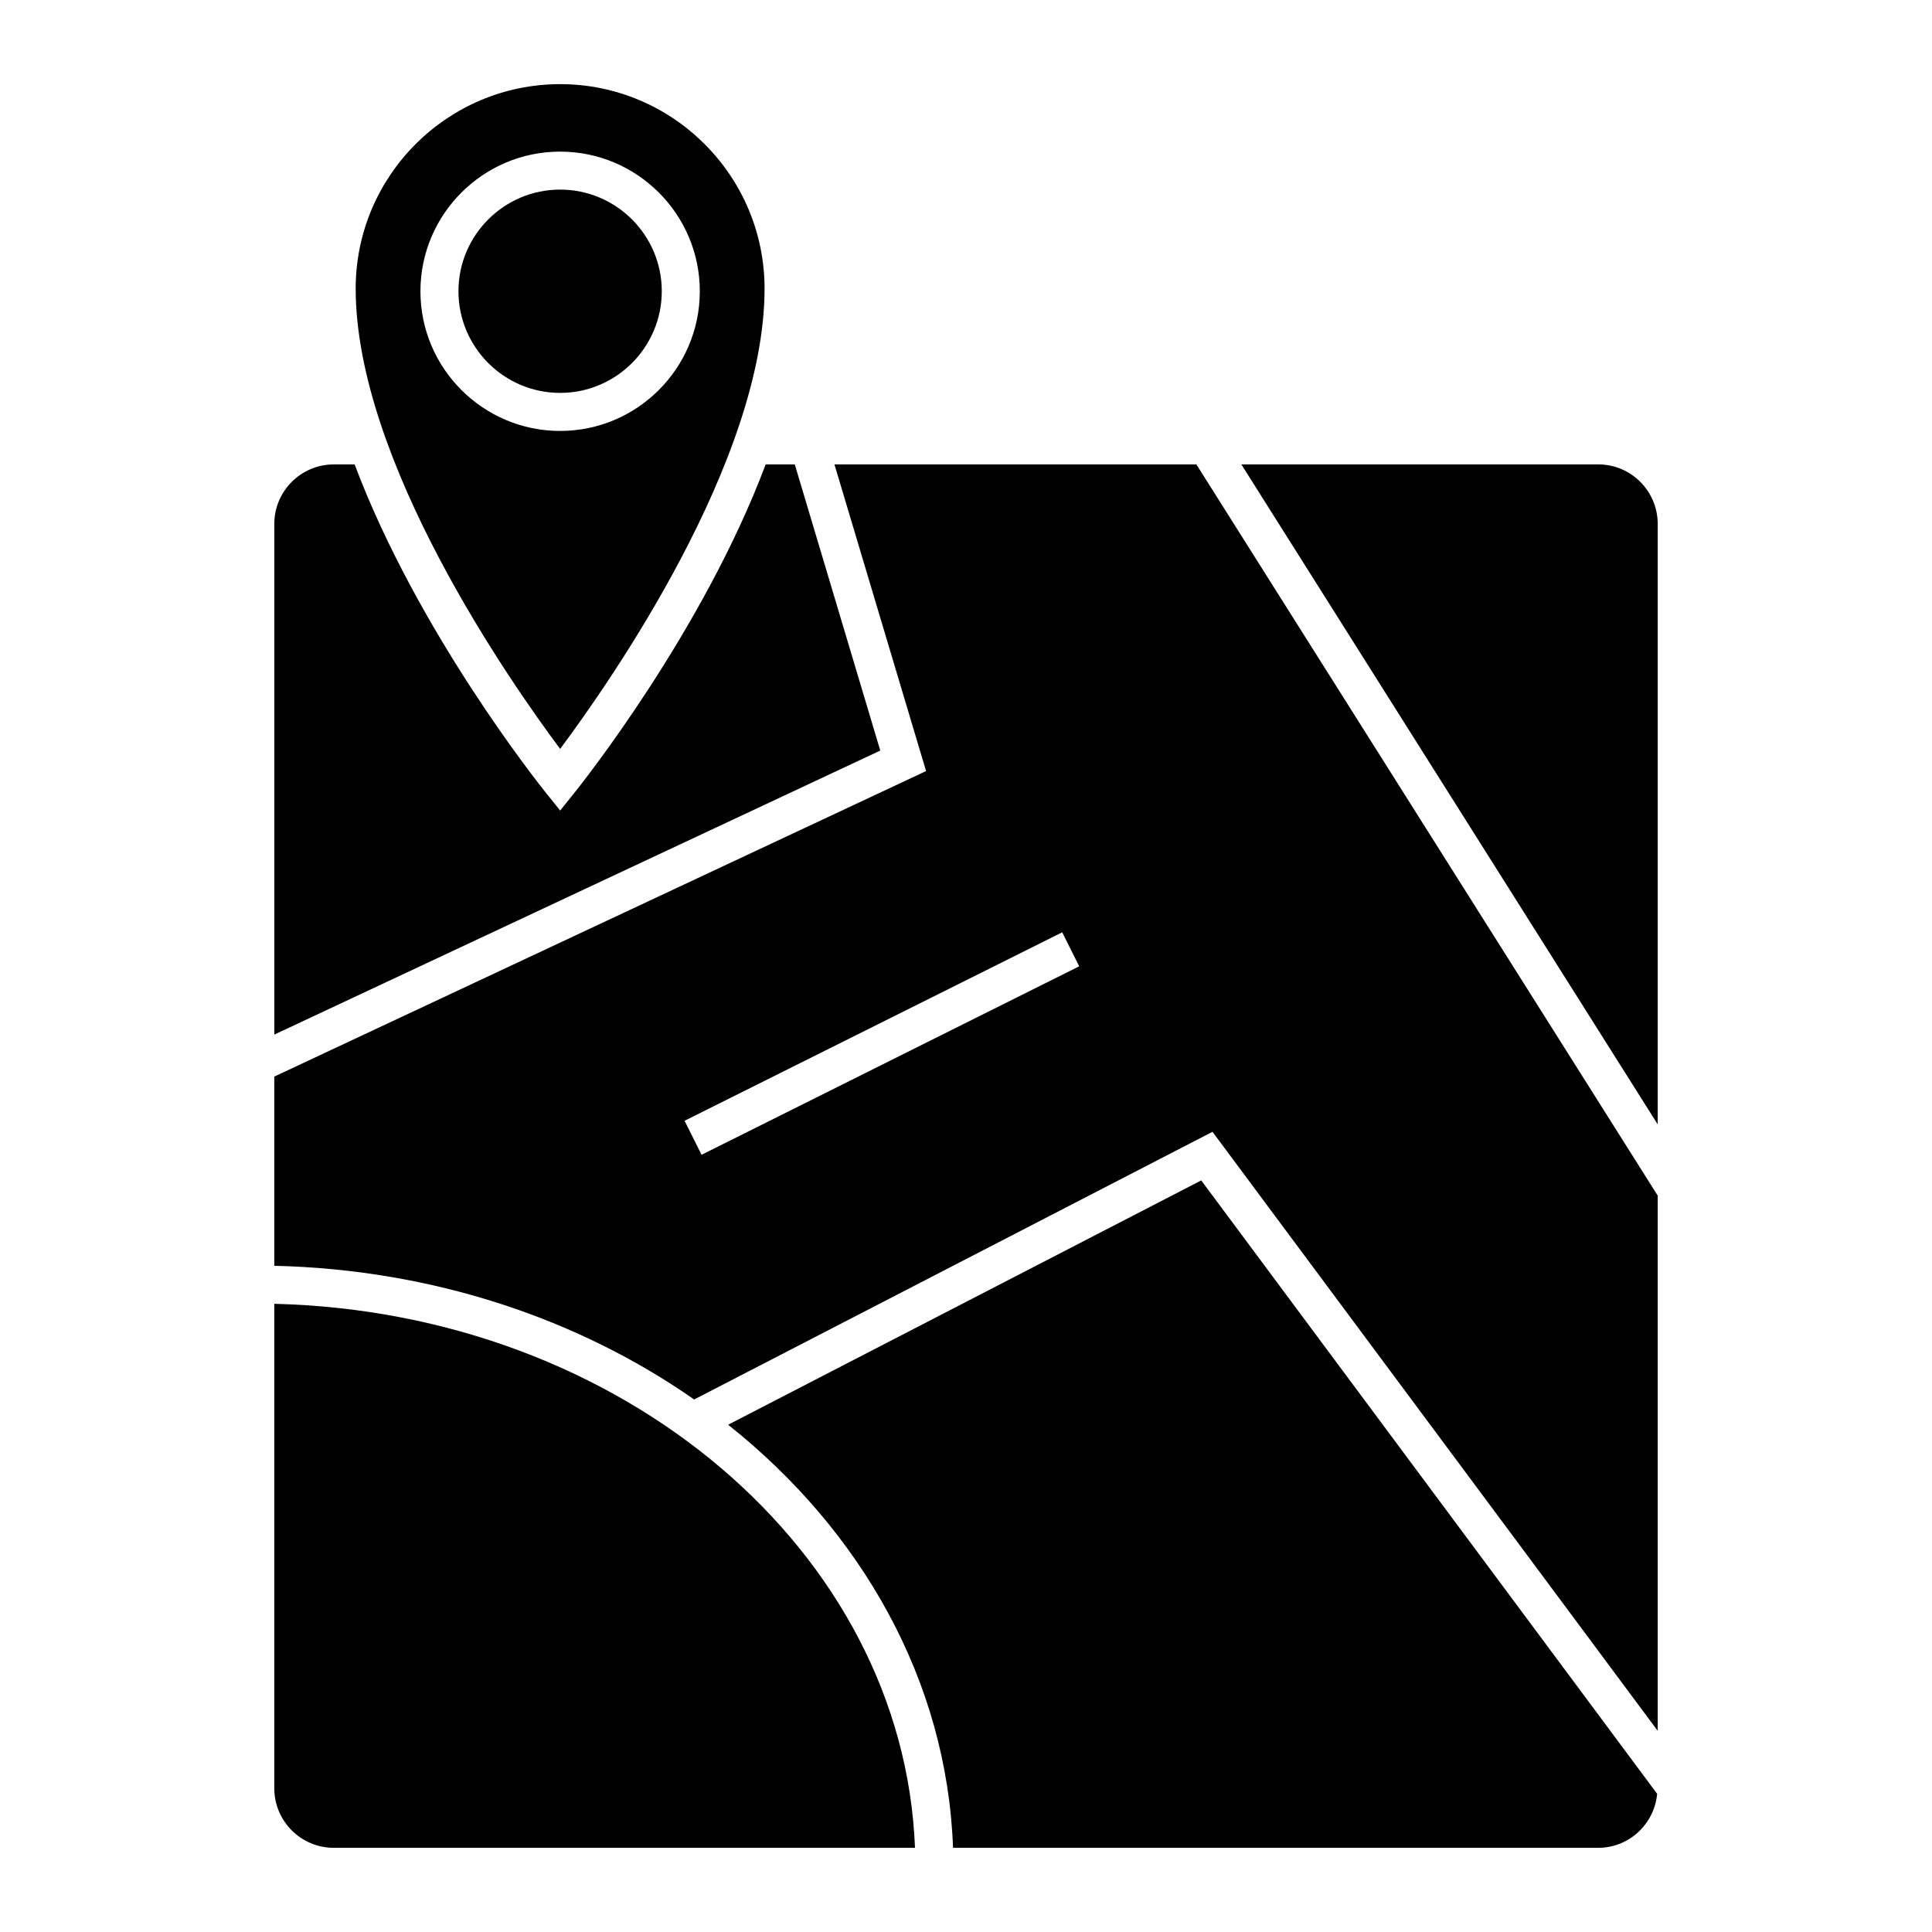 <?xml version="1.0" encoding="UTF-8"?>
<!-- Uploaded to: ICON Repo, www.svgrepo.com, Generator: ICON Repo Mixer Tools -->
<svg fill="#000000" width="800px" height="800px" version="1.1" viewBox="144 144 512 512" xmlns="http://www.w3.org/2000/svg">
 <g>
  <path d="m462.34 456.82-125.38 64.75c35.367 28.082 58 67.855 59.605 112.12h170.98c8.191 0 14.863-6.301 15.617-14.305z"/>
  <path d="m292.44 248.12c14.852 0 26.938-12.086 26.938-26.945 0-14.848-12.082-26.93-26.938-26.93-14.855 0-26.945 12.078-26.945 26.93 0.004 14.863 12.094 26.945 26.945 26.945z"/>
  <path d="m292.44 342.47c13.059-17.504 54.176-76.25 54.176-121.99 0-29.875-24.297-54.18-54.176-54.18s-54.18 24.305-54.18 54.176c0 45.777 41.121 104.49 54.18 121.99zm0-158.29c20.41 0 37.016 16.602 37.016 37.004 0 20.414-16.605 37.02-37.016 37.02s-37.02-16.605-37.02-37.02c0.004-20.402 16.613-37.004 37.02-37.004z"/>
  <path d="m216.69 489.53v128.39c0 8.699 7.074 15.773 15.773 15.773h154.02c-3.07-78.574-77.602-141.93-169.8-144.17z"/>
  <path d="m461.05 267.07h-95.914l24.285 81.27-172.73 80.965v50.141c42.078 0.977 80.691 14.082 111.27 35.43l137.36-70.938 117.99 158.75v-141.84zm-131.13 182.96-4.504-9.012 100.08-49.949 4.5 9.012z"/>
  <path d="m216.69 418.18 160.59-75.273-22.656-75.832h-7.715c-16.605 44.195-48.715 84.562-50.531 86.832l-3.93 4.891-3.926-4.891c-1.82-2.266-33.93-42.637-50.539-86.832h-5.516c-8.699 0-15.773 7.074-15.773 15.773v135.33z"/>
  <path d="m567.55 267.07h-94.582l110.34 174.9v-159.13c0.004-8.695-7.07-15.773-15.758-15.773z"/>
 </g>
</svg>